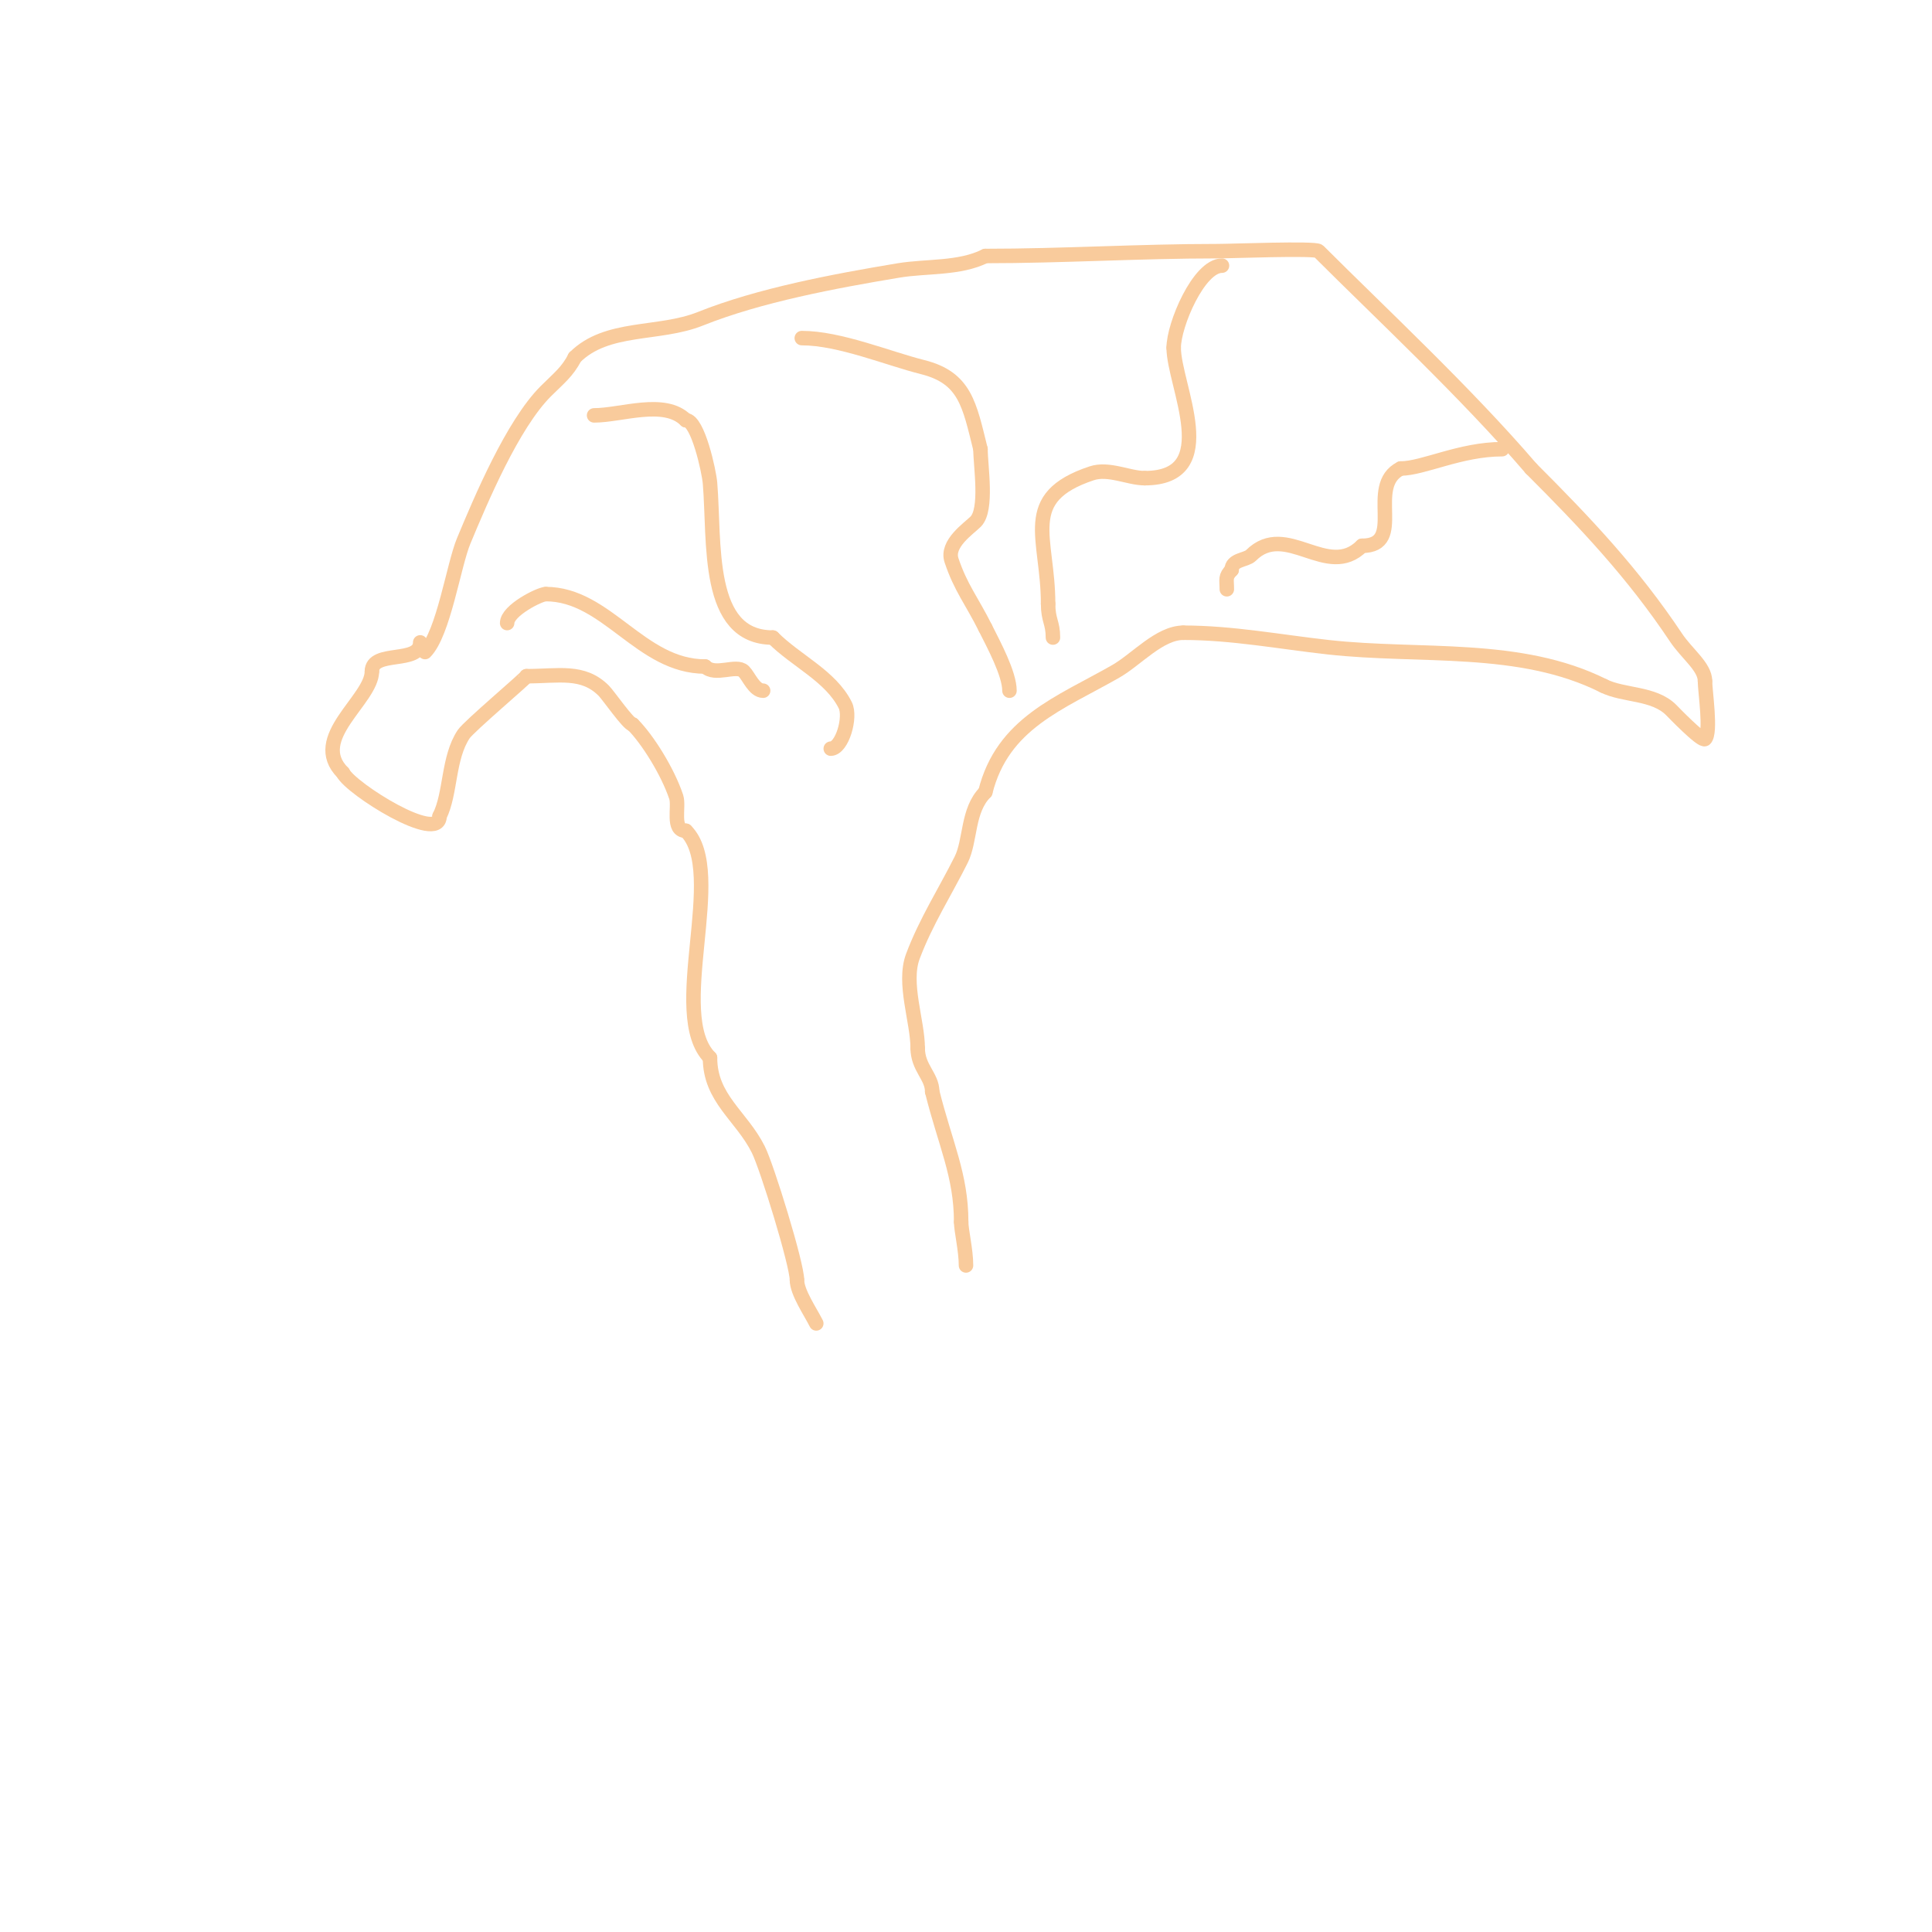 <svg viewBox='0 0 400 400' version='1.1' xmlns='http://www.w3.org/2000/svg' xmlns:xlink='http://www.w3.org/1999/xlink'><g fill='none' stroke='#f9cb9c' stroke-width='3' stroke-linecap='round' stroke-linejoin='round'><path d='M88,135c3.814,-3.814 5.928,-18.027 8,-23c3.544,-8.505 10.109,-24.109 17,-31c2.558,-2.558 4.52,-4.04 6,-7'/><path d='M119,74c6.656,-6.656 17.355,-4.542 26,-8c12.236,-4.894 27.767,-7.794 41,-10c5.808,-0.968 12.634,-0.317 18,-3'/><path d='M204,53c16.01,0 31.806,-1 48,-1c3.017,0 20.321,-0.679 21,0c12.826,12.826 30.589,29.354 44,45'/><path d='M317,97c11.335,11.335 21.128,21.691 30,35c2.255,3.382 6,6.056 6,9'/><path d='M353,141c0,2.085 1.325,10.675 0,12c-0.632,0.632 -6.861,-5.861 -7,-6c-3.615,-3.615 -9.858,-2.929 -14,-5'/><path d='M332,142c-17.392,-8.696 -37.812,-5.868 -57,-8c-10.014,-1.113 -19.922,-3 -30,-3'/><path d='M245,131c-4.932,0 -9.716,5.552 -14,8c-11.586,6.62 -23.427,10.71 -27,25'/><path d='M204,164c-3.765,3.765 -3.008,10.016 -5,14c-3.315,6.629 -7.317,12.845 -10,20c-2.08,5.546 1,13.48 1,19'/><path d='M190,217c0,4.083 3,5.849 3,9'/><path d='M193,226c2.717,10.869 6,17.321 6,27'/><path d='M199,253c0,1.752 1,5.827 1,9'/><path d='M169,274c-1.186,-2.372 -4,-6.441 -4,-9'/><path d='M165,265c0,-3.271 -6.178,-23.357 -8,-27c-3.482,-6.965 -10,-10.554 -10,-19'/><path d='M147,219c-8.986,-8.986 3.574,-38.426 -5,-47'/><path d='M142,172c-2.978,0 -1.325,-4.974 -2,-7c-1.754,-5.262 -5.947,-11.947 -9,-15'/><path d='M131,150c-0.868,0 -5.057,-6.057 -6,-7c-4.314,-4.314 -9.32,-3 -16,-3'/><path d='M109,140c0,0.314 -11.927,10.39 -13,12c-3.273,4.91 -2.638,12.276 -5,17'/><path d='M91,169c0,5.812 -18.346,-5.693 -20,-9'/><path d='M71,160c-7.177,-7.177 6,-15.123 6,-21'/><path d='M77,139c0,-4.51 10,-1.414 10,-6'/><path d='M253,55c-4.792,0 -10,12.256 -10,17'/><path d='M243,72c0,7.716 10.227,27 -6,27'/><path d='M237,99c-3.35,0 -7.45,-2.183 -11,-1c-15.118,5.039 -9,13.256 -9,27'/><path d='M217,125c0,3.469 1,3.844 1,7'/><path d='M166,70c7.823,0 17.89,4.223 25,6c8.869,2.217 9.702,7.806 12,17'/><path d='M203,93c0,3.459 1.499,12.501 -1,15c-1.435,1.435 -6.147,4.559 -5,8c1.893,5.679 4.186,8.372 7,14'/><path d='M204,130c1.708,3.417 5,9.476 5,13'/><path d='M123,86c5.668,0 14.577,-3.423 19,1'/><path d='M142,87c2.493,0 4.802,10.621 5,13c1.021,12.25 -0.991,32 13,32'/><path d='M160,132c4.876,4.876 11.98,7.959 15,14c1.242,2.484 -0.651,9 -3,9'/><path d='M105,129c0,-2.619 6.739,-6 8,-6'/><path d='M113,123c12.649,0 19.611,15 33,15'/><path d='M146,138c2.067,2.067 6.465,-0.535 8,1c1.03,1.03 2.142,4 4,4'/><path d='M311,93c-8.641,0 -16.341,4 -21,4'/><path d='M290,97c-7.262,3.631 1.206,16 -8,16'/><path d='M282,113c-7.177,7.177 -15.733,-5.267 -23,2c-0.99,0.99 -4,0.825 -4,3'/><path d='M255,118c-1.408,1.408 -1,1.938 -1,4'/></g>
</svg>